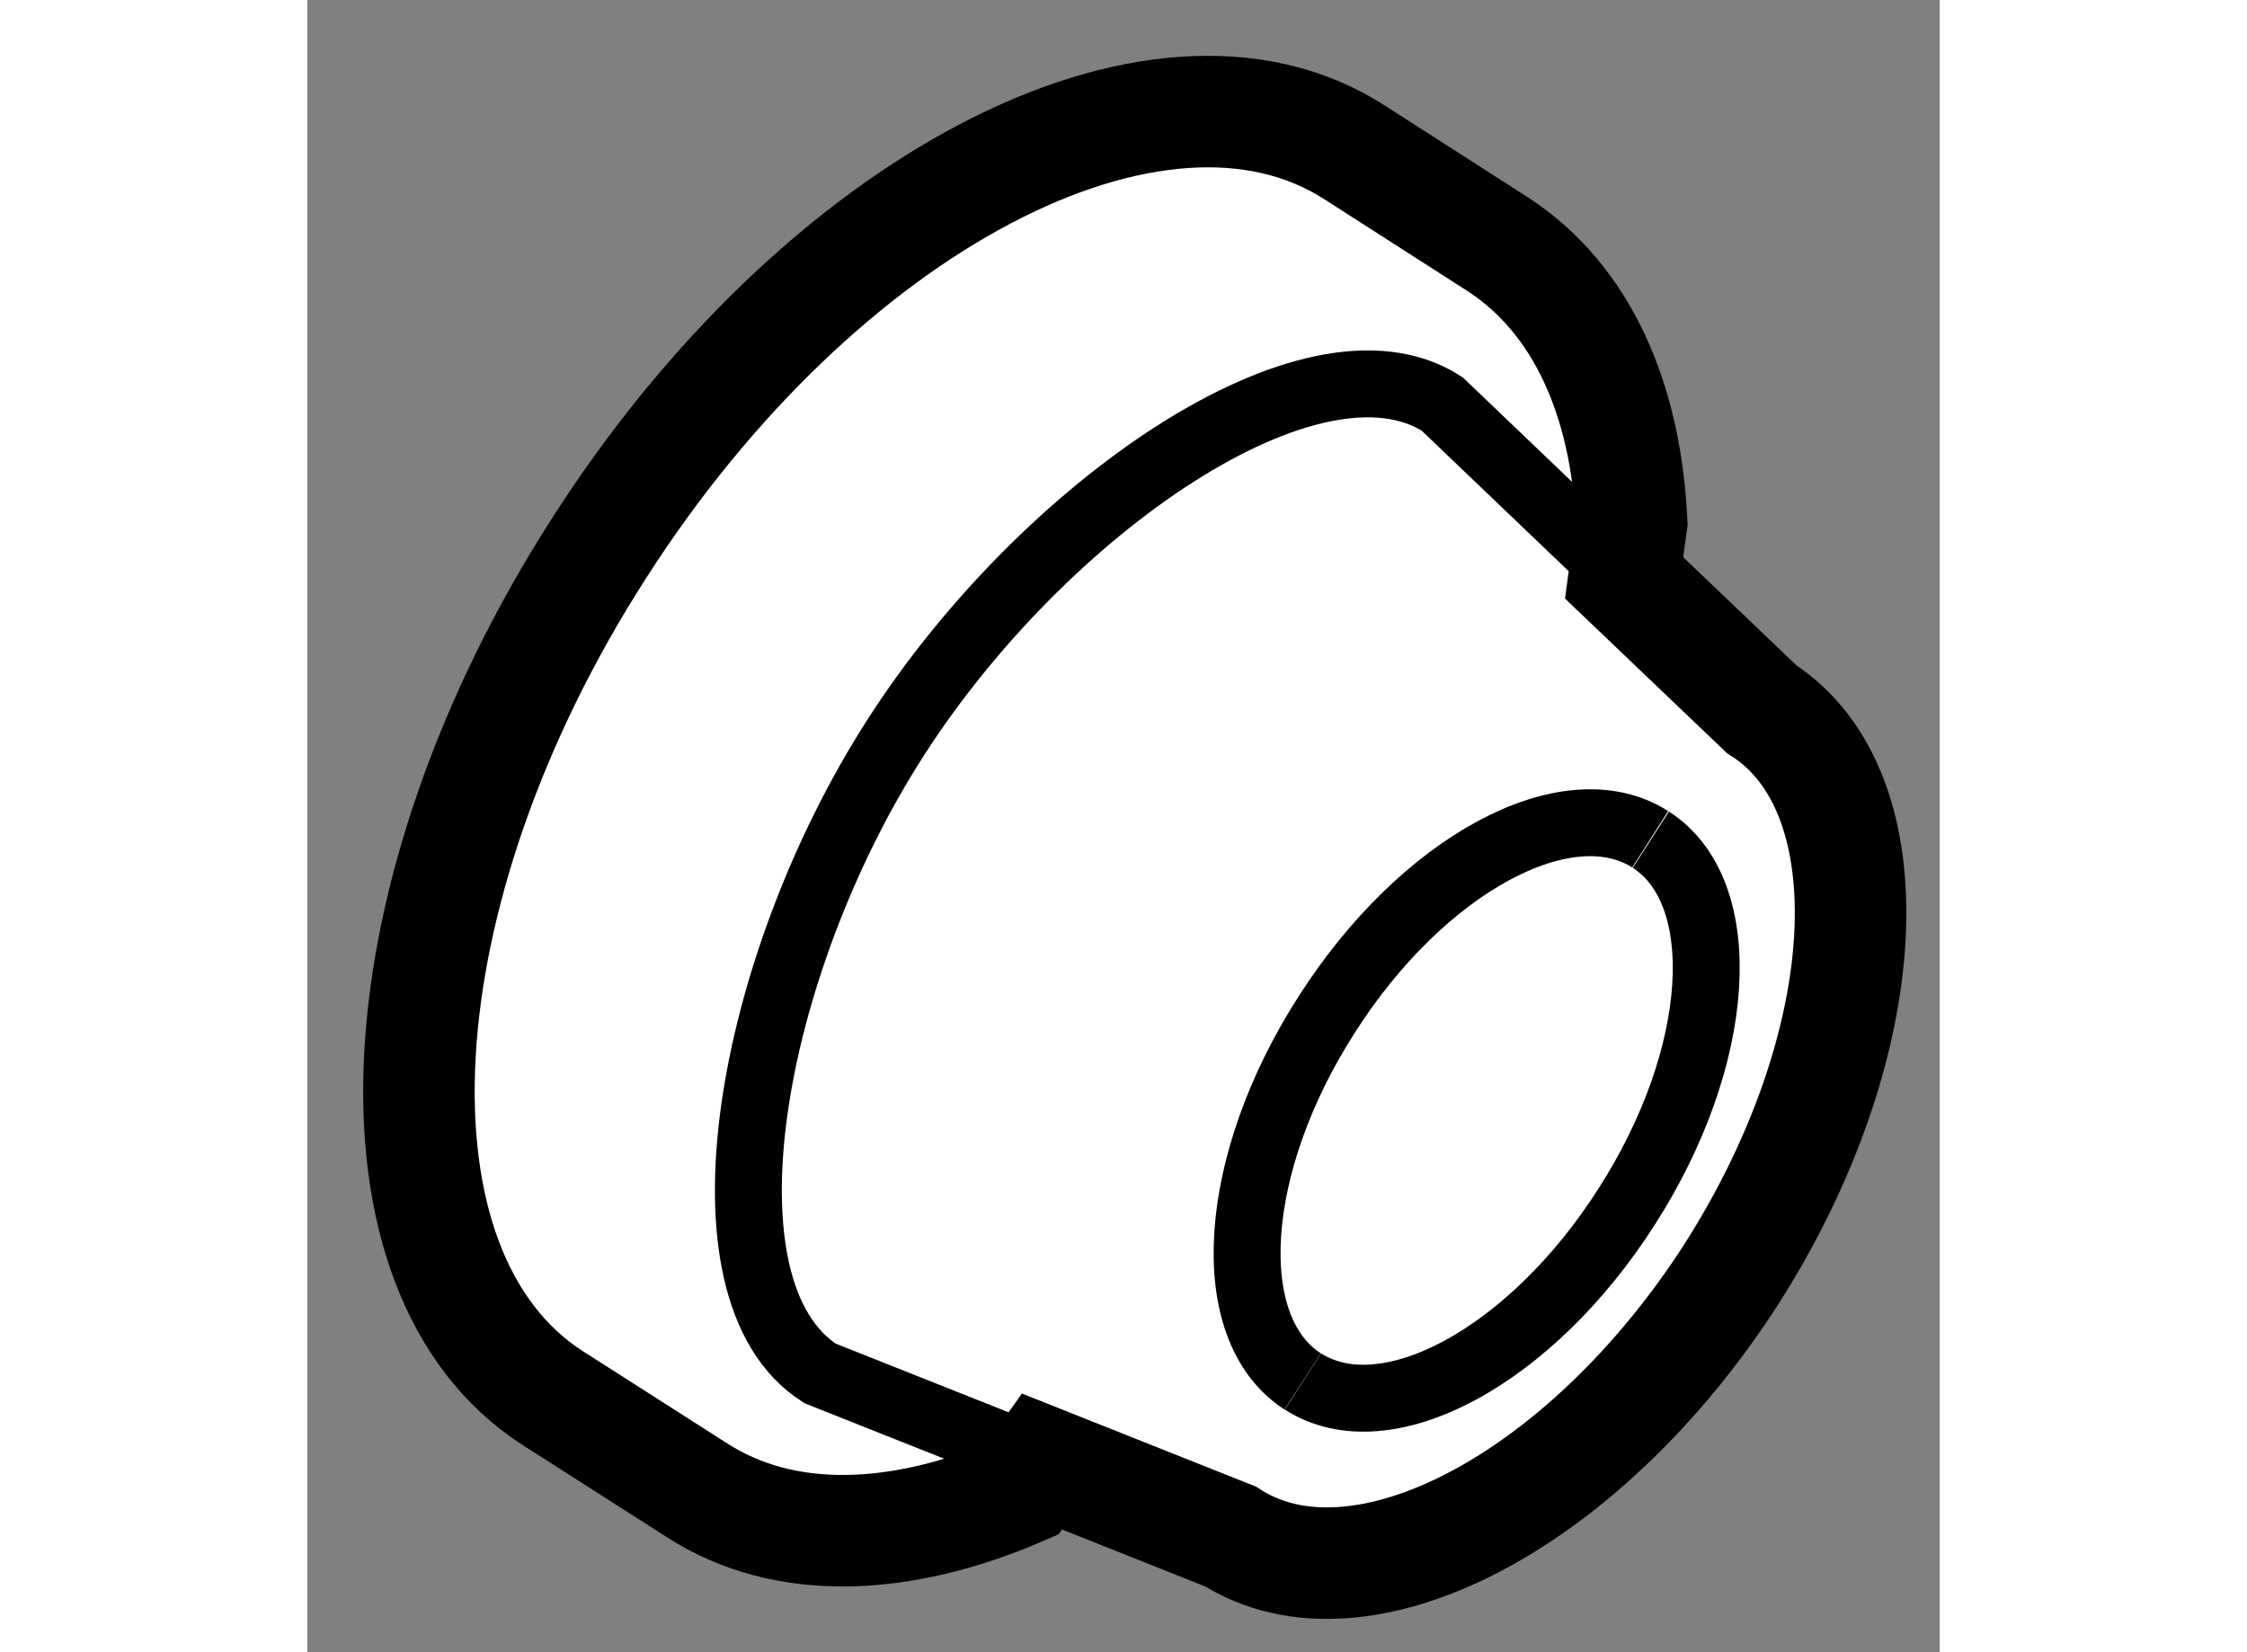 <?xml version="1.0" encoding="utf-8"?>
<!-- Generator: Adobe Illustrator 15.1.0, SVG Export Plug-In . SVG Version: 6.00 Build 0)  -->
<!DOCTYPE svg PUBLIC "-//W3C//DTD SVG 1.1//EN" "http://www.w3.org/Graphics/SVG/1.1/DTD/svg11.dtd">
<svg version="1.1" xmlns="http://www.w3.org/2000/svg" xmlns:xlink="http://www.w3.org/1999/xlink" x="0px" y="0px" width="244.8px"
	 height="180px" viewBox="171.927 161.535 7.319 7.408" enable-background="new 0 0 244.8 180" xml:space="preserve">
	
<rect x="171.927" y="161.535" width="7.319" height="7.408" fill="#808080" stroke="none"/>
	
<g><path fill="#FFFFFF" stroke="#000000" stroke-width="0.5" d="M177.865,163.877c-0.026-0.555-0.225-1.004-0.602-1.248l-0.644-0.413
			c-0.88-0.562-2.393,0.23-3.382,1.774c-0.992,1.542-1.085,3.252-0.209,3.814l0.648,0.414c0.393,0.252,0.913,0.23,1.456-0.005
			l0.089-0.125l0.845,0.336c0.582,0.373,1.589-0.155,2.246-1.176c0.655-1.026,0.717-2.161,0.136-2.533l-0.617-0.589L177.865,163.877
			z"></path><path fill="none" stroke="#000000" stroke-width="0.3" d="M177.832,164.127l-0.817-0.781c-0.582-0.373-1.793,0.472-2.45,1.496
			c-0.657,1.022-0.92,2.479-0.339,2.851l0.997,0.396"></path><path fill="none" stroke="#000000" stroke-width="0.3" d="M176.39,167.729c-0.371-0.239-0.322-0.976,0.107-1.644
			c0.429-0.674,1.079-1.024,1.451-0.787"></path><path fill="none" stroke="#000000" stroke-width="0.3" d="M177.951,165.3c0.369,0.237,0.322,0.975-0.109,1.646
			c-0.429,0.672-1.079,1.022-1.451,0.783"></path></g>


</svg>